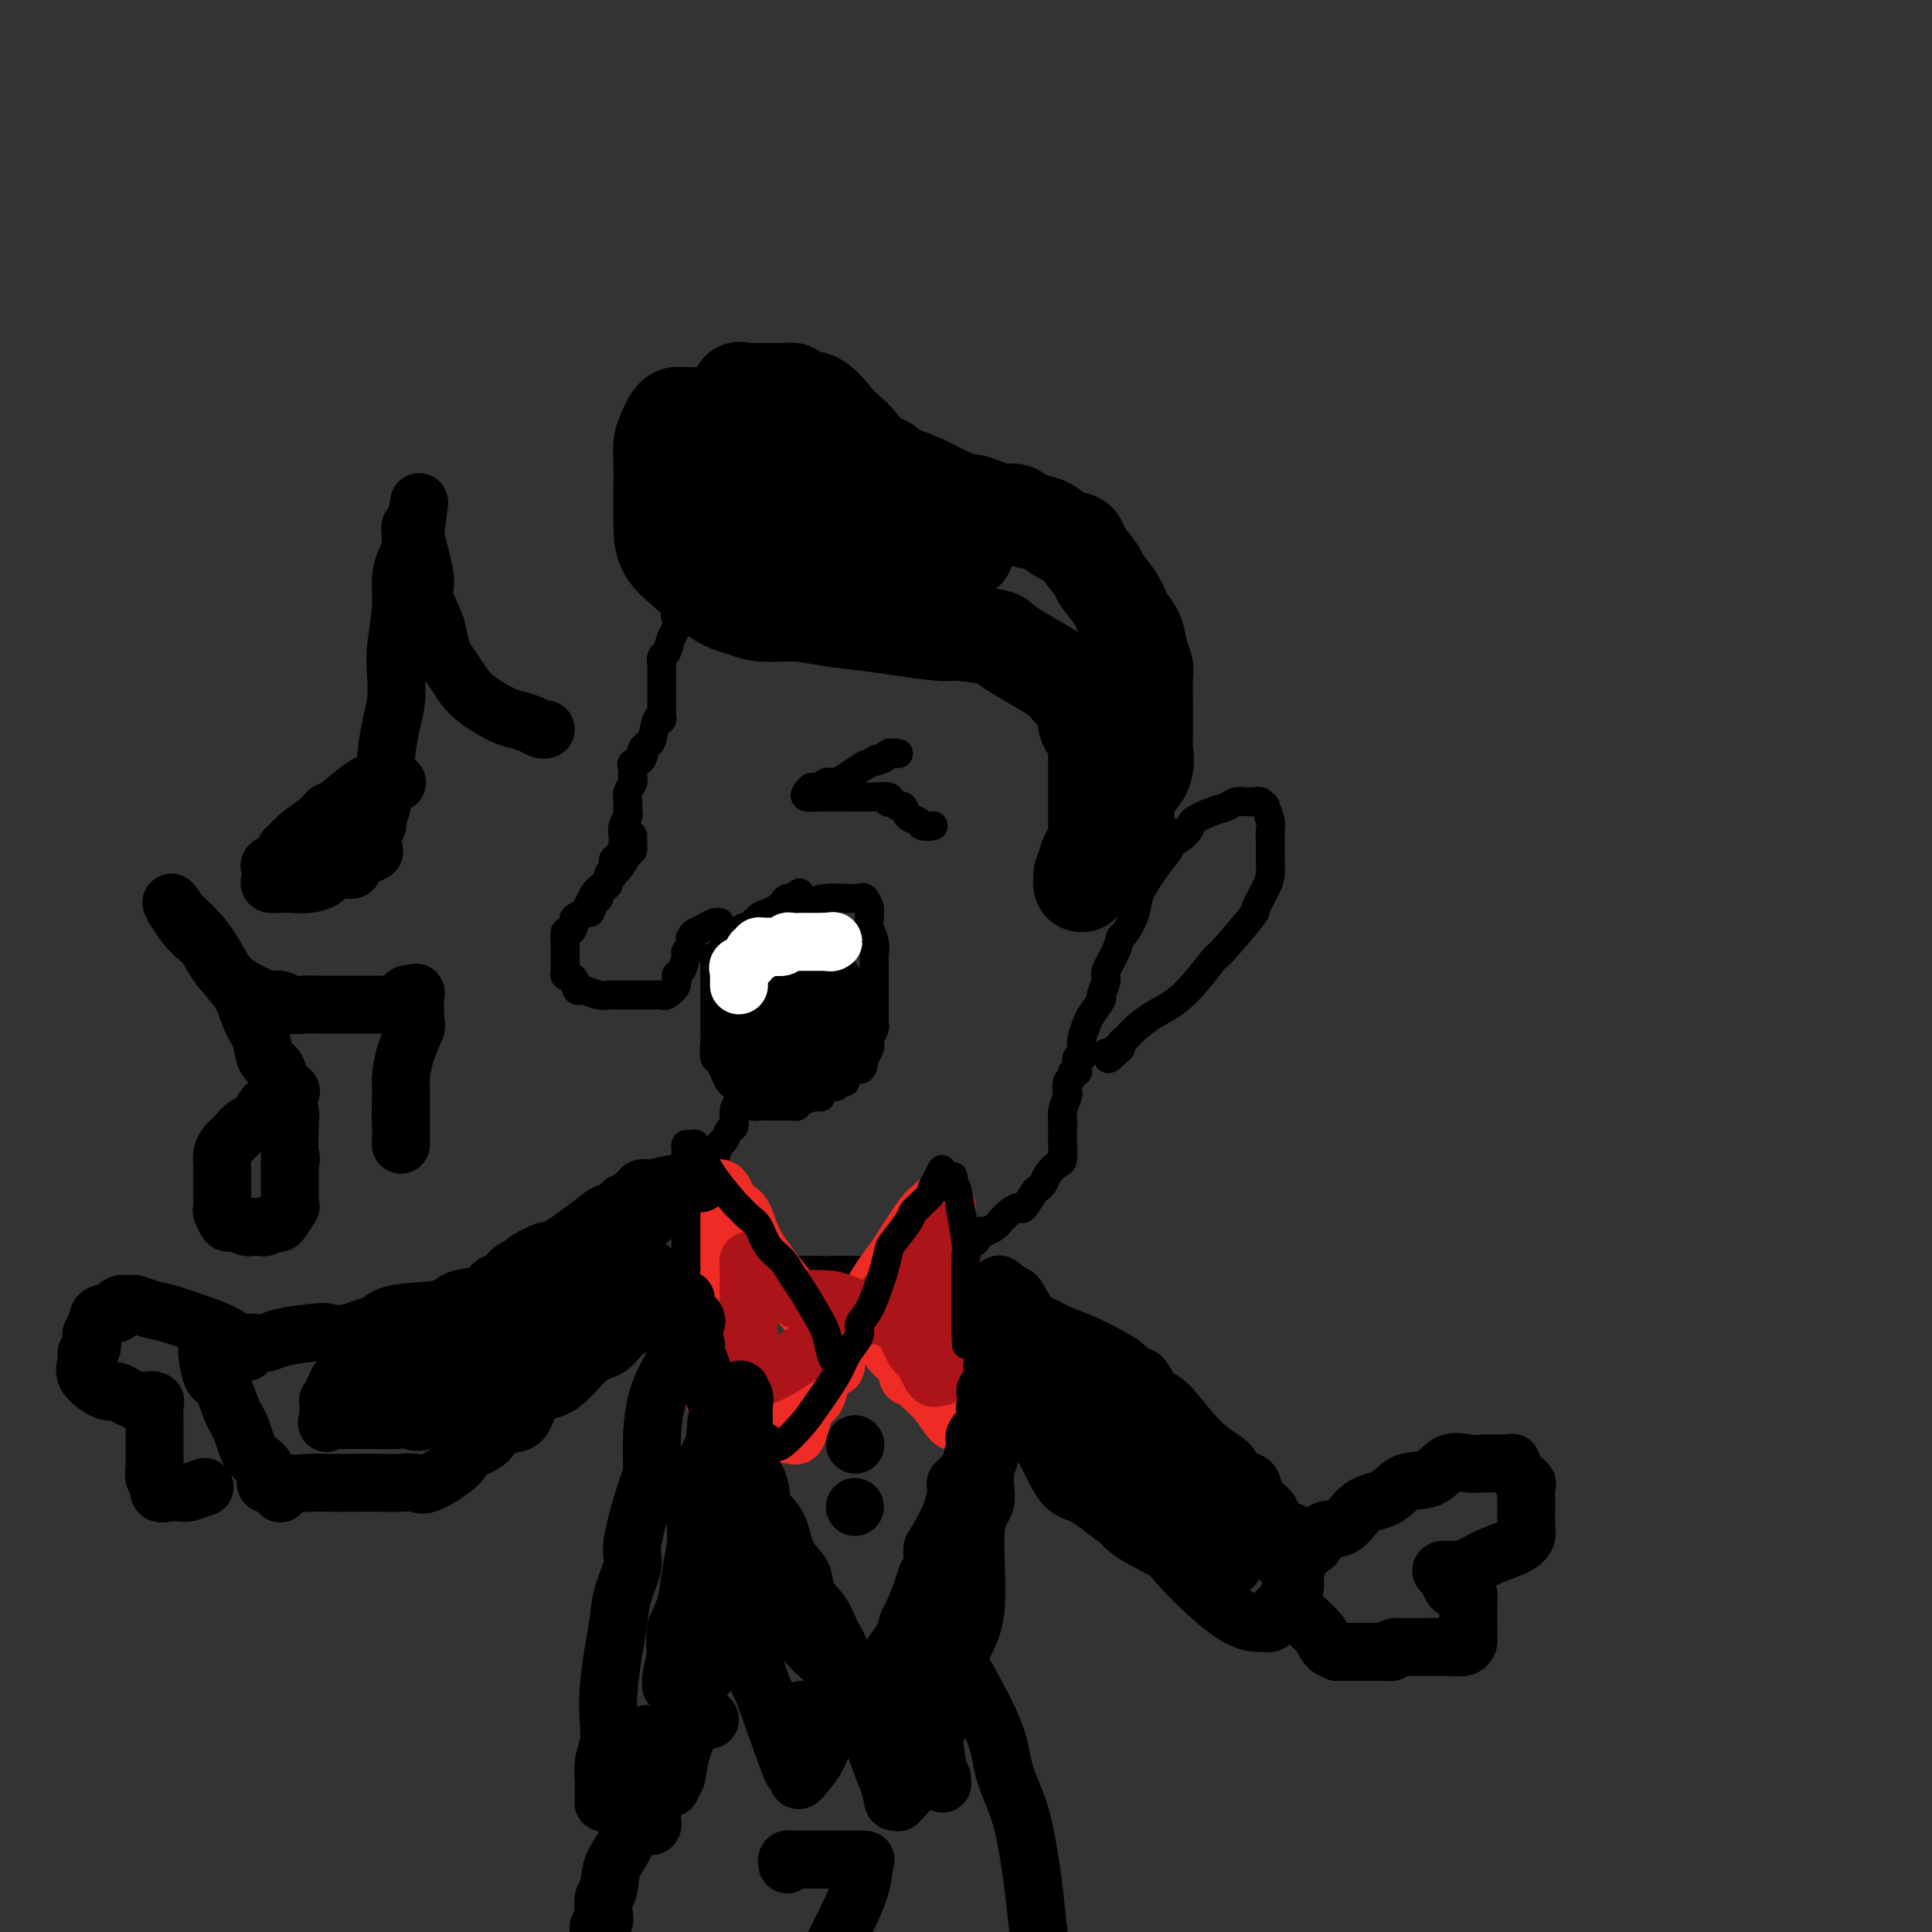 <svg viewBox='0 0 400 400' version='1.1' xmlns='http://www.w3.org/2000/svg' xmlns:xlink='http://www.w3.org/1999/xlink'><rect x="0" y="0" width="400" height="400" fill="#333333" stroke="none"/><g fill='none' stroke='rgb(0,0,0)' stroke-width='20' stroke-linecap='round' stroke-linejoin='round'><path d='M146,86c-0.303,-0.000 -0.606,-0.000 -1,0c-0.394,0.000 -0.879,0.000 -1,0c-0.121,-0.000 0.122,-0.001 0,0c-0.122,0.001 -0.610,0.003 -1,0c-0.390,-0.003 -0.682,-0.009 -1,0c-0.318,0.009 -0.663,0.035 -1,0c-0.337,-0.035 -0.665,-0.131 -1,0c-0.335,0.131 -0.678,0.489 -1,1c-0.322,0.511 -0.622,1.174 -1,2c-0.378,0.826 -0.833,1.816 -1,3c-0.167,1.184 -0.045,2.562 0,4c0.045,1.438 0.012,2.934 0,5c-0.012,2.066 -0.005,4.700 0,7c0.005,2.300 0.007,4.267 1,6c0.993,1.733 2.977,3.234 5,5c2.023,1.766 4.085,3.797 6,5c1.915,1.203 3.683,1.579 5,2c1.317,0.421 2.182,0.886 4,1c1.818,0.114 4.588,-0.123 7,0c2.412,0.123 4.465,0.606 7,1c2.535,0.394 5.553,0.697 8,1c2.447,0.303 4.324,0.605 7,1c2.676,0.395 6.151,0.883 8,1c1.849,0.117 2.074,-0.138 4,0c1.926,0.138 5.555,0.670 7,1c1.445,0.330 0.707,0.460 3,2c2.293,1.540 7.617,4.492 10,6c2.383,1.508 1.824,1.574 2,2c0.176,0.426 1.088,1.213 2,2'/><path d='M223,144c2.875,2.049 1.563,1.172 1,1c-0.563,-0.172 -0.375,0.359 0,1c0.375,0.641 0.938,1.390 1,2c0.062,0.610 -0.376,1.079 0,2c0.376,0.921 1.565,2.292 2,3c0.435,0.708 0.117,0.751 0,1c-0.117,0.249 -0.031,0.704 0,1c0.031,0.296 0.008,0.434 0,1c-0.008,0.566 -0.002,1.561 0,2c0.002,0.439 0.001,0.324 0,1c-0.001,0.676 -0.000,2.145 0,3c0.000,0.855 0.000,1.098 0,2c-0.000,0.902 0.000,2.464 0,3c-0.000,0.536 -0.000,0.045 0,0c0.000,-0.045 0.001,0.357 0,1c-0.001,0.643 -0.003,1.527 0,2c0.003,0.473 0.012,0.533 0,1c-0.012,0.467 -0.045,1.339 0,2c0.045,0.661 0.170,1.111 0,2c-0.170,0.889 -0.633,2.218 -1,3c-0.367,0.782 -0.637,1.018 -1,2c-0.363,0.982 -0.818,2.709 -1,3c-0.182,0.291 -0.091,-0.855 0,-2'/><path d='M224,181c-0.324,3.735 0.368,-0.926 1,-3c0.632,-2.074 1.206,-1.561 2,-2c0.794,-0.439 1.808,-1.828 3,-3c1.192,-1.172 2.562,-2.125 3,-3c0.438,-0.875 -0.054,-1.670 0,-3c0.054,-1.330 0.656,-3.195 1,-4c0.344,-0.805 0.432,-0.550 1,-1c0.568,-0.450 1.616,-1.606 2,-3c0.384,-1.394 0.103,-3.028 0,-4c-0.103,-0.972 -0.028,-1.283 0,-2c0.028,-0.717 0.008,-1.840 0,-3c-0.008,-1.160 -0.005,-2.357 0,-3c0.005,-0.643 0.013,-0.731 0,-2c-0.013,-1.269 -0.048,-3.718 0,-5c0.048,-1.282 0.180,-1.399 0,-2c-0.180,-0.601 -0.672,-1.688 -1,-3c-0.328,-1.312 -0.491,-2.849 -1,-4c-0.509,-1.151 -1.363,-1.915 -2,-3c-0.637,-1.085 -1.058,-2.490 -2,-4c-0.942,-1.510 -2.405,-3.125 -3,-4c-0.595,-0.875 -0.322,-1.012 -1,-2c-0.678,-0.988 -2.305,-2.828 -3,-4c-0.695,-1.172 -0.456,-1.676 -1,-2c-0.544,-0.324 -1.870,-0.469 -3,-1c-1.130,-0.531 -2.063,-1.448 -3,-2c-0.937,-0.552 -1.878,-0.739 -3,-1c-1.122,-0.261 -2.424,-0.596 -3,-1c-0.576,-0.404 -0.424,-0.878 -1,-1c-0.576,-0.122 -1.879,0.108 -3,0c-1.121,-0.108 -2.061,-0.554 -3,-1'/><path d='M204,105c-3.742,-1.522 -3.097,-0.827 -4,-1c-0.903,-0.173 -3.354,-1.213 -5,-2c-1.646,-0.787 -2.486,-1.321 -4,-2c-1.514,-0.679 -3.700,-1.504 -5,-2c-1.300,-0.496 -1.712,-0.663 -2,-1c-0.288,-0.337 -0.451,-0.843 -1,-1c-0.549,-0.157 -1.482,0.035 -2,0c-0.518,-0.035 -0.620,-0.298 -1,-1c-0.380,-0.702 -1.038,-1.845 -2,-3c-0.962,-1.155 -2.227,-2.323 -3,-3c-0.773,-0.677 -1.052,-0.864 -2,-2c-0.948,-1.136 -2.565,-3.222 -4,-4c-1.435,-0.778 -2.689,-0.247 -3,0c-0.311,0.247 0.320,0.210 0,0c-0.320,-0.210 -1.592,-0.592 -2,-1c-0.408,-0.408 0.047,-0.841 0,-1c-0.047,-0.159 -0.598,-0.042 -1,0c-0.402,0.042 -0.656,0.011 -1,0c-0.344,-0.011 -0.778,-0.002 -1,0c-0.222,0.002 -0.231,-0.002 -1,0c-0.769,0.002 -2.297,0.009 -3,0c-0.703,-0.009 -0.583,-0.035 -1,0c-0.417,0.035 -1.373,0.130 -2,0c-0.627,-0.130 -0.924,-0.483 -1,0c-0.076,0.483 0.071,1.804 0,2c-0.071,0.196 -0.359,-0.734 -1,0c-0.641,0.734 -1.636,3.130 -2,4c-0.364,0.870 -0.098,0.213 0,1c0.098,0.787 0.026,3.020 0,4c-0.026,0.980 -0.008,0.709 0,1c0.008,0.291 0.004,1.146 0,2'/><path d='M150,95c-0.590,2.323 -0.066,1.129 0,1c0.066,-0.129 -0.325,0.805 0,2c0.325,1.195 1.366,2.649 2,3c0.634,0.351 0.860,-0.401 1,0c0.140,0.401 0.195,1.953 1,3c0.805,1.047 2.362,1.587 3,2c0.638,0.413 0.357,0.699 1,1c0.643,0.301 2.211,0.617 3,1c0.789,0.383 0.800,0.835 1,1c0.200,0.165 0.588,0.044 1,0c0.412,-0.044 0.847,-0.012 2,0c1.153,0.012 3.022,0.003 4,0c0.978,-0.003 1.064,-0.002 2,0c0.936,0.002 2.721,0.005 4,0c1.279,-0.005 2.051,-0.016 3,0c0.949,0.016 2.074,0.060 3,0c0.926,-0.060 1.652,-0.225 2,0c0.348,0.225 0.318,0.838 1,1c0.682,0.162 2.077,-0.128 3,0c0.923,0.128 1.374,0.675 2,1c0.626,0.325 1.427,0.428 3,1c1.573,0.572 3.919,1.615 5,2c1.081,0.385 0.898,0.114 1,0c0.102,-0.114 0.489,-0.069 1,0c0.511,0.069 1.146,0.163 1,0c-0.146,-0.163 -1.073,-0.581 -2,-1'/><path d='M198,113c4.781,0.157 -1.767,-1.950 -5,-3c-3.233,-1.050 -3.150,-1.041 -5,-2c-1.850,-0.959 -5.631,-2.884 -8,-4c-2.369,-1.116 -3.326,-1.423 -5,-2c-1.674,-0.577 -4.066,-1.425 -6,-2c-1.934,-0.575 -3.410,-0.879 -4,-1c-0.590,-0.121 -0.295,-0.061 0,0'/><path d='M165,99c0.000,0.000 0.100,0.100 0.1,0.1'/></g>
<g fill='none' stroke='rgb(0,0,0)' stroke-width='6' stroke-linecap='round' stroke-linejoin='round'><path d='M145,119c0.114,0.447 0.228,0.893 0,1c-0.228,0.107 -0.796,-0.126 -1,0c-0.204,0.126 -0.042,0.610 0,1c0.042,0.390 -0.035,0.686 0,1c0.035,0.314 0.181,0.647 0,1c-0.181,0.353 -0.689,0.728 -1,1c-0.311,0.272 -0.426,0.442 -1,1c-0.574,0.558 -1.607,1.505 -2,2c-0.393,0.495 -0.148,0.537 0,1c0.148,0.463 0.197,1.345 0,2c-0.197,0.655 -0.641,1.081 -1,2c-0.359,0.919 -0.632,2.330 -1,3c-0.368,0.670 -0.831,0.598 -1,1c-0.169,0.402 -0.045,1.278 0,2c0.045,0.722 0.012,1.289 0,2c-0.012,0.711 -0.003,1.567 0,2c0.003,0.433 0.001,0.445 0,1c-0.001,0.555 -0.000,1.654 0,2c0.000,0.346 0.001,-0.060 0,0c-0.001,0.060 -0.003,0.587 0,1c0.003,0.413 0.012,0.713 0,1c-0.012,0.287 -0.045,0.560 0,1c0.045,0.440 0.167,1.046 0,1c-0.167,-0.046 -0.622,-0.743 -1,0c-0.378,0.743 -0.679,2.927 -1,4c-0.321,1.073 -0.660,1.037 -1,1'/><path d='M134,154c-1.961,5.532 -1.362,1.864 -1,1c0.362,-0.864 0.489,1.078 0,2c-0.489,0.922 -1.594,0.824 -2,1c-0.406,0.176 -0.113,0.628 0,1c0.113,0.372 0.044,0.666 0,1c-0.044,0.334 -0.065,0.709 0,1c0.065,0.291 0.215,0.497 0,1c-0.215,0.503 -0.793,1.303 -1,2c-0.207,0.697 -0.041,1.290 0,2c0.041,0.710 -0.042,1.538 0,2c0.042,0.462 0.207,0.559 0,1c-0.207,0.441 -0.788,1.228 -1,2c-0.212,0.772 -0.056,1.531 0,2c0.056,0.469 0.011,0.650 0,1c-0.011,0.350 0.012,0.869 0,1c-0.012,0.131 -0.060,-0.125 0,0c0.060,0.125 0.227,0.633 0,1c-0.227,0.367 -0.850,0.595 -1,1c-0.150,0.405 0.171,0.987 0,1c-0.171,0.013 -0.834,-0.542 -1,0c-0.166,0.542 0.167,2.183 0,3c-0.167,0.817 -0.833,0.810 -1,1c-0.167,0.190 0.166,0.576 0,1c-0.166,0.424 -0.832,0.884 -1,1c-0.168,0.116 0.161,-0.113 0,0c-0.161,0.113 -0.813,0.569 -1,1c-0.187,0.431 0.089,0.837 0,1c-0.089,0.163 -0.545,0.081 -1,0'/><path d='M123,186c-1.711,5.200 -0.489,2.200 0,1c0.489,-1.200 0.244,-0.600 0,0'/><path d='M131,173c0.004,0.874 0.008,1.748 0,2c-0.008,0.252 -0.029,-0.119 0,0c0.029,0.119 0.109,0.728 0,1c-0.109,0.272 -0.407,0.205 -1,1c-0.593,0.795 -1.482,2.450 -2,3c-0.518,0.550 -0.665,-0.006 -1,0c-0.335,0.006 -0.860,0.575 -1,1c-0.140,0.425 0.103,0.705 0,1c-0.103,0.295 -0.552,0.606 -1,1c-0.448,0.394 -0.895,0.870 -1,1c-0.105,0.130 0.132,-0.085 0,0c-0.132,0.085 -0.631,0.471 -1,1c-0.369,0.529 -0.606,1.201 -1,2c-0.394,0.799 -0.946,1.725 -1,2c-0.054,0.275 0.388,-0.100 0,0c-0.388,0.100 -1.607,0.675 -2,1c-0.393,0.325 0.038,0.402 0,1c-0.038,0.598 -0.546,1.718 -1,2c-0.454,0.282 -0.854,-0.275 -1,0c-0.146,0.275 -0.039,1.383 0,2c0.039,0.617 0.010,0.743 0,1c-0.010,0.257 -0.003,0.646 0,1c0.003,0.354 -0.000,0.673 0,1c0.000,0.327 0.003,0.661 0,1c-0.003,0.339 -0.012,0.682 0,1c0.012,0.318 0.044,0.611 0,1c-0.044,0.389 -0.166,0.874 0,1c0.166,0.126 0.619,-0.107 1,0c0.381,0.107 0.691,0.553 1,1'/><path d='M119,203c0.208,2.480 0.726,2.181 1,2c0.274,-0.181 0.302,-0.245 1,0c0.698,0.245 2.064,0.798 3,1c0.936,0.202 1.442,0.054 2,0c0.558,-0.054 1.168,-0.015 2,0c0.832,0.015 1.886,0.004 3,0c1.114,-0.004 2.288,-0.001 3,0c0.712,0.001 0.963,0.002 1,0c0.037,-0.002 -0.140,-0.006 0,0c0.140,0.006 0.597,0.023 1,0c0.403,-0.023 0.752,-0.084 1,0c0.248,0.084 0.396,0.313 1,0c0.604,-0.313 1.663,-1.169 2,-2c0.337,-0.831 -0.050,-1.637 0,-2c0.050,-0.363 0.535,-0.282 1,-1c0.465,-0.718 0.908,-2.234 1,-3c0.092,-0.766 -0.168,-0.783 0,-1c0.168,-0.217 0.763,-0.633 1,-1c0.237,-0.367 0.114,-0.686 0,-1c-0.114,-0.314 -0.221,-0.623 0,-1c0.221,-0.377 0.770,-0.823 1,-1c0.230,-0.177 0.142,-0.086 0,0c-0.142,0.086 -0.339,0.167 0,0c0.339,-0.167 1.215,-0.581 2,-1c0.785,-0.419 1.481,-0.844 2,-1c0.519,-0.156 0.863,-0.045 1,0c0.137,0.045 0.069,0.022 0,0'/><path d='M176,164c-0.332,-0.002 -0.663,-0.003 -1,0c-0.337,0.003 -0.678,0.011 -1,0c-0.322,-0.011 -0.625,-0.041 -1,0c-0.375,0.041 -0.821,0.155 -1,0c-0.179,-0.155 -0.089,-0.577 0,-1'/><path d='M172,163c-0.020,-0.288 1.931,-0.507 3,-1c1.069,-0.493 1.256,-1.260 2,-2c0.744,-0.740 2.044,-1.452 3,-2c0.956,-0.548 1.568,-0.931 2,-1c0.432,-0.069 0.683,0.177 1,0c0.317,-0.177 0.701,-0.777 1,-1c0.299,-0.223 0.515,-0.071 1,0c0.485,0.071 1.239,0.059 1,0c-0.239,-0.059 -1.471,-0.167 -2,0c-0.529,0.167 -0.355,0.609 -1,1c-0.645,0.391 -2.109,0.732 -3,1c-0.891,0.268 -1.208,0.463 -2,1c-0.792,0.537 -2.057,1.415 -3,2c-0.943,0.585 -1.562,0.879 -2,1c-0.438,0.121 -0.695,0.071 -1,0c-0.305,-0.071 -0.659,-0.163 -1,0c-0.341,0.163 -0.671,0.582 -1,1'/><path d='M170,163c-2.876,1.038 -2.064,0.135 -2,0c0.064,-0.135 -0.618,0.500 -1,1c-0.382,0.500 -0.462,0.866 0,1c0.462,0.134 1.466,0.035 3,0c1.534,-0.035 3.599,-0.006 5,0c1.401,0.006 2.140,-0.012 3,0c0.860,0.012 1.841,0.055 3,0c1.159,-0.055 2.495,-0.207 3,0c0.505,0.207 0.177,0.771 0,1c-0.177,0.229 -0.203,0.121 0,0c0.203,-0.121 0.636,-0.254 1,0c0.364,0.254 0.660,0.895 1,1c0.340,0.105 0.726,-0.326 1,0c0.274,0.326 0.438,1.408 1,2c0.562,0.592 1.522,0.695 2,1c0.478,0.305 0.475,0.813 1,1c0.525,0.187 1.579,0.053 2,0c0.421,-0.053 0.211,-0.027 0,0'/><path d='M154,192c-0.422,0.447 -0.844,0.894 -1,1c-0.156,0.106 -0.046,-0.128 0,0c0.046,0.128 0.027,0.619 0,1c-0.027,0.381 -0.064,0.651 0,1c0.064,0.349 0.228,0.777 0,1c-0.228,0.223 -0.850,0.239 -1,1c-0.150,0.761 0.170,2.265 0,3c-0.170,0.735 -0.830,0.701 -1,1c-0.170,0.299 0.150,0.930 0,1c-0.150,0.070 -0.772,-0.421 -1,0c-0.228,0.421 -0.063,1.754 0,2c0.063,0.246 0.025,-0.595 0,-1c-0.025,-0.405 -0.037,-0.374 0,-1c0.037,-0.626 0.123,-1.910 0,-3c-0.123,-1.090 -0.456,-1.986 0,-3c0.456,-1.014 1.702,-2.147 3,-3c1.298,-0.853 2.649,-1.427 4,-2'/><path d='M157,191c1.842,-1.178 2.948,-1.622 4,-2c1.052,-0.378 2.050,-0.690 3,-1c0.950,-0.310 1.851,-0.619 3,-1c1.149,-0.381 2.545,-0.836 4,-1c1.455,-0.164 2.968,-0.037 4,0c1.032,0.037 1.583,-0.015 2,0c0.417,0.015 0.700,0.097 1,0c0.300,-0.097 0.615,-0.375 1,0c0.385,0.375 0.839,1.401 1,2c0.161,0.599 0.029,0.769 0,1c-0.029,0.231 0.045,0.523 0,1c-0.045,0.477 -0.208,1.139 0,2c0.208,0.861 0.788,1.921 1,3c0.212,1.079 0.057,2.176 0,3c-0.057,0.824 -0.015,1.374 0,2c0.015,0.626 0.004,1.327 0,2c-0.004,0.673 -0.001,1.318 0,2c0.001,0.682 0.001,1.400 0,2c-0.001,0.600 -0.004,1.082 0,2c0.004,0.918 0.015,2.274 0,3c-0.015,0.726 -0.056,0.824 0,1c0.056,0.176 0.208,0.431 0,1c-0.208,0.569 -0.777,1.451 -1,2c-0.223,0.549 -0.098,0.763 0,1c0.098,0.237 0.171,0.496 0,1c-0.171,0.504 -0.585,1.252 -1,2'/><path d='M179,219c-0.619,4.744 -1.668,1.103 -2,0c-0.332,-1.103 0.051,0.330 0,1c-0.051,0.670 -0.538,0.576 -1,1c-0.462,0.424 -0.901,1.365 -1,2c-0.099,0.635 0.142,0.962 0,1c-0.142,0.038 -0.666,-0.215 -1,0c-0.334,0.215 -0.479,0.899 -1,1c-0.521,0.101 -1.417,-0.379 -2,0c-0.583,0.379 -0.854,1.617 -1,2c-0.146,0.383 -0.168,-0.090 -1,0c-0.832,0.090 -2.475,0.742 -3,1c-0.525,0.258 0.066,0.122 0,0c-0.066,-0.122 -0.789,-0.229 -1,0c-0.211,0.229 0.092,0.793 0,1c-0.092,0.207 -0.578,0.055 -1,0c-0.422,-0.055 -0.782,-0.014 -1,0c-0.218,0.014 -0.296,-0.000 -1,0c-0.704,0.000 -2.035,0.014 -3,0c-0.965,-0.014 -1.564,-0.056 -2,0c-0.436,0.056 -0.709,0.212 -1,0c-0.291,-0.212 -0.599,-0.791 -1,-1c-0.401,-0.209 -0.895,-0.049 -1,0c-0.105,0.049 0.179,-0.013 0,0c-0.179,0.013 -0.822,0.103 -1,0c-0.178,-0.103 0.107,-0.398 0,-1c-0.107,-0.602 -0.606,-1.512 -1,-2c-0.394,-0.488 -0.683,-0.554 -1,-1c-0.317,-0.446 -0.662,-1.270 -1,-2c-0.338,-0.730 -0.669,-1.365 -1,-2'/><path d='M149,220c-0.558,-1.505 0.047,-1.268 0,-1c-0.047,0.268 -0.745,0.566 -1,0c-0.255,-0.566 -0.068,-1.997 0,-3c0.068,-1.003 0.018,-1.580 0,-2c-0.018,-0.420 -0.005,-0.684 0,-1c0.005,-0.316 0.001,-0.683 0,-1c-0.001,-0.317 -0.000,-0.582 0,-1c0.000,-0.418 -0.000,-0.987 0,-2c0.000,-1.013 0.001,-2.471 0,-3c-0.001,-0.529 -0.002,-0.130 0,-1c0.002,-0.870 0.008,-3.008 0,-4c-0.008,-0.992 -0.028,-0.838 0,-1c0.028,-0.162 0.106,-0.638 0,-1c-0.106,-0.362 -0.397,-0.608 0,-1c0.397,-0.392 1.481,-0.929 2,-1c0.519,-0.071 0.475,0.324 1,0c0.525,-0.324 1.621,-1.368 2,-2c0.379,-0.632 0.042,-0.852 0,-1c-0.042,-0.148 0.212,-0.225 1,-1c0.788,-0.775 2.109,-2.250 3,-3c0.891,-0.750 1.352,-0.776 2,-1c0.648,-0.224 1.483,-0.648 2,-1c0.517,-0.352 0.716,-0.633 1,-1c0.284,-0.367 0.653,-0.819 1,-1c0.347,-0.181 0.674,-0.090 1,0'/><path d='M164,186c2.667,-2.000 1.333,-1.000 0,0'/><path d='M154,224c0.081,0.656 0.162,1.312 0,2c-0.162,0.688 -0.568,1.407 -1,2c-0.432,0.593 -0.889,1.060 -1,2c-0.111,0.940 0.124,2.353 0,3c-0.124,0.647 -0.608,0.527 -1,1c-0.392,0.473 -0.694,1.540 -1,2c-0.306,0.460 -0.617,0.312 -1,1c-0.383,0.688 -0.838,2.212 -1,3c-0.162,0.788 -0.029,0.840 0,1c0.029,0.160 -0.045,0.428 0,1c0.045,0.572 0.208,1.449 0,2c-0.208,0.551 -0.788,0.776 -1,1c-0.212,0.224 -0.057,0.445 0,1c0.057,0.555 0.014,1.443 0,2c-0.014,0.557 0.000,0.784 0,1c-0.000,0.216 -0.016,0.420 0,1c0.016,0.580 0.062,1.534 0,2c-0.062,0.466 -0.231,0.444 0,1c0.231,0.556 0.863,1.692 1,2c0.137,0.308 -0.220,-0.211 0,0c0.220,0.211 1.016,1.152 2,2c0.984,0.848 2.155,1.604 3,2c0.845,0.396 1.362,0.432 2,1c0.638,0.568 1.395,1.669 2,2c0.605,0.331 1.057,-0.107 2,0c0.943,0.107 2.376,0.761 3,1c0.624,0.239 0.437,0.064 1,0c0.563,-0.064 1.875,-0.018 3,0c1.125,0.018 2.062,0.009 3,0'/><path d='M169,263c2.408,0.155 2.430,0.041 3,0c0.570,-0.041 1.690,-0.011 3,0c1.310,0.011 2.812,0.004 4,0c1.188,-0.004 2.062,-0.003 3,0c0.938,0.003 1.941,0.008 3,0c1.059,-0.008 2.175,-0.031 3,0c0.825,0.031 1.358,0.114 2,0c0.642,-0.114 1.393,-0.426 2,-1c0.607,-0.574 1.069,-1.409 2,-2c0.931,-0.591 2.330,-0.937 3,-1c0.670,-0.063 0.612,0.156 1,0c0.388,-0.156 1.221,-0.686 2,-1c0.779,-0.314 1.503,-0.412 2,-1c0.497,-0.588 0.766,-1.666 1,-2c0.234,-0.334 0.434,0.078 1,0c0.566,-0.078 1.499,-0.645 2,-1c0.501,-0.355 0.572,-0.498 1,-1c0.428,-0.502 1.214,-1.363 2,-2c0.786,-0.637 1.573,-1.048 2,-1c0.427,0.048 0.495,0.557 1,0c0.505,-0.557 1.448,-2.181 2,-3c0.552,-0.819 0.712,-0.833 1,-1c0.288,-0.167 0.704,-0.486 1,-1c0.296,-0.514 0.472,-1.223 1,-2c0.528,-0.777 1.410,-1.622 2,-2c0.590,-0.378 0.890,-0.289 1,-1c0.110,-0.711 0.029,-2.221 0,-3c-0.029,-0.779 -0.008,-0.825 0,-1c0.008,-0.175 0.002,-0.479 0,-1c-0.002,-0.521 -0.001,-1.261 0,-2'/><path d='M220,233c0.095,-1.743 -0.167,-2.102 0,-3c0.167,-0.898 0.762,-2.336 1,-3c0.238,-0.664 0.120,-0.556 0,-1c-0.120,-0.444 -0.242,-1.441 0,-2c0.242,-0.559 0.848,-0.679 1,-1c0.152,-0.321 -0.152,-0.842 0,-1c0.152,-0.158 0.759,0.045 1,0c0.241,-0.045 0.117,-0.340 0,-1c-0.117,-0.660 -0.229,-1.684 0,-2c0.229,-0.316 0.797,0.077 1,0c0.203,-0.077 0.042,-0.624 0,-1c-0.042,-0.376 0.035,-0.581 0,-1c-0.035,-0.419 -0.182,-1.052 0,-2c0.182,-0.948 0.694,-2.212 1,-3c0.306,-0.788 0.406,-1.101 1,-2c0.594,-0.899 1.683,-2.382 2,-3c0.317,-0.618 -0.136,-0.369 0,-1c0.136,-0.631 0.861,-2.141 1,-3c0.139,-0.859 -0.310,-1.065 0,-2c0.310,-0.935 1.377,-2.597 2,-4c0.623,-1.403 0.803,-2.545 1,-3c0.197,-0.455 0.412,-0.221 1,-1c0.588,-0.779 1.549,-2.570 2,-4c0.451,-1.430 0.391,-2.501 1,-4c0.609,-1.499 1.888,-3.428 3,-5c1.112,-1.572 2.056,-2.786 3,-4'/><path d='M242,176c2.676,-5.925 0.867,-2.739 1,-2c0.133,0.739 2.209,-0.969 3,-2c0.791,-1.031 0.296,-1.387 1,-2c0.704,-0.613 2.608,-1.485 4,-2c1.392,-0.515 2.272,-0.674 3,-1c0.728,-0.326 1.305,-0.819 2,-1c0.695,-0.181 1.510,-0.050 2,0c0.490,0.050 0.657,0.018 1,0c0.343,-0.018 0.861,-0.022 1,0c0.139,0.022 -0.103,0.068 0,0c0.103,-0.068 0.549,-0.252 1,0c0.451,0.252 0.905,0.938 1,1c0.095,0.062 -0.171,-0.500 0,0c0.171,0.500 0.778,2.063 1,3c0.222,0.937 0.058,1.250 0,2c-0.058,0.750 -0.010,1.939 0,3c0.010,1.061 -0.020,1.994 0,3c0.020,1.006 0.089,2.085 0,3c-0.089,0.915 -0.334,1.664 -1,3c-0.666,1.336 -1.751,3.257 -2,4c-0.249,0.743 0.339,0.309 -1,2c-1.339,1.691 -4.604,5.507 -6,7c-1.396,1.493 -0.923,0.662 -2,2c-1.077,1.338 -3.703,4.845 -6,7c-2.297,2.155 -4.265,2.959 -6,4c-1.735,1.041 -3.236,2.320 -4,3c-0.764,0.680 -0.793,0.759 -1,1c-0.207,0.241 -0.594,0.642 -1,1c-0.406,0.358 -0.830,0.674 -1,1c-0.170,0.326 -0.085,0.663 0,1'/><path d='M232,217c-4.514,4.426 -1.797,0.990 -1,0c0.797,-0.990 -0.324,0.464 -1,1c-0.676,0.536 -0.907,0.153 -1,0c-0.093,-0.153 -0.046,-0.077 0,0'/></g>
<g fill='none' stroke='rgb(0,0,0)' stroke-width='28' stroke-linecap='round' stroke-linejoin='round'><path d='M160,215c-0.127,-0.436 -0.254,-0.872 0,-1c0.254,-0.128 0.890,0.053 1,0c0.110,-0.053 -0.306,-0.339 0,-1c0.306,-0.661 1.335,-1.697 2,-2c0.665,-0.303 0.967,0.125 1,0c0.033,-0.125 -0.201,-0.805 0,-1c0.201,-0.195 0.838,0.094 1,0c0.162,-0.094 -0.153,-0.572 0,-1c0.153,-0.428 0.772,-0.808 1,-1c0.228,-0.192 0.065,-0.198 0,0c-0.065,0.198 -0.033,0.599 0,1'/><path d='M166,209c0.928,-0.461 0.249,1.387 0,2c-0.249,0.613 -0.067,-0.007 0,0c0.067,0.007 0.018,0.643 0,1c-0.018,0.357 -0.005,0.436 0,1c0.005,0.564 0.001,1.613 0,2c-0.001,0.387 -0.000,0.110 0,0c0.000,-0.110 0.000,-0.055 0,0'/><path d='M166,215c0.000,0.000 0.100,0.100 0.1,0.1'/><path d='M166,215c0.000,0.000 0.100,0.100 0.1,0.1'/></g>
<g fill='none' stroke='rgb(238,43,36)' stroke-width='12' stroke-linecap='round' stroke-linejoin='round'><path d='M173,283c0.117,-0.304 0.233,-0.608 0,-1c-0.233,-0.392 -0.817,-0.873 -1,-1c-0.183,-0.127 0.034,0.099 0,0c-0.034,-0.099 -0.320,-0.524 -1,-2c-0.680,-1.476 -1.753,-4.002 -3,-6c-1.247,-1.998 -2.666,-3.467 -4,-5c-1.334,-1.533 -2.581,-3.131 -4,-5c-1.419,-1.869 -3.010,-4.010 -4,-6c-0.990,-1.990 -1.378,-3.830 -2,-5c-0.622,-1.170 -1.477,-1.671 -2,-2c-0.523,-0.329 -0.713,-0.485 -1,-1c-0.287,-0.515 -0.669,-1.389 -1,-2c-0.331,-0.611 -0.611,-0.959 -1,-1c-0.389,-0.041 -0.889,0.226 -1,1c-0.111,0.774 0.166,2.054 0,3c-0.166,0.946 -0.777,1.557 -1,3c-0.223,1.443 -0.060,3.717 0,5c0.060,1.283 0.016,1.576 0,2c-0.016,0.424 -0.004,0.980 0,3c0.004,2.020 0.001,5.502 0,7c-0.001,1.498 -0.000,1.010 0,2c0.000,0.990 0.000,3.459 0,5c-0.000,1.541 -0.000,2.155 0,3c0.000,0.845 0.000,1.923 0,3'/><path d='M147,283c-0.468,5.752 -0.140,2.133 0,1c0.140,-1.133 0.090,0.220 0,1c-0.090,0.780 -0.221,0.987 0,1c0.221,0.013 0.794,-0.169 1,0c0.206,0.169 0.044,0.688 0,1c-0.044,0.312 0.030,0.417 0,1c-0.030,0.583 -0.163,1.644 0,2c0.163,0.356 0.621,0.008 1,0c0.379,-0.008 0.679,0.324 1,1c0.321,0.676 0.664,1.696 1,2c0.336,0.304 0.664,-0.107 1,0c0.336,0.107 0.681,0.733 1,1c0.319,0.267 0.611,0.175 1,0c0.389,-0.175 0.874,-0.432 2,0c1.126,0.432 2.893,1.552 4,2c1.107,0.448 1.553,0.224 2,0'/><path d='M162,296c1.880,0.700 1.080,0.952 1,1c-0.080,0.048 0.559,-0.106 1,0c0.441,0.106 0.682,0.473 1,0c0.318,-0.473 0.713,-1.787 1,-3c0.287,-1.213 0.466,-2.324 1,-3c0.534,-0.676 1.421,-0.918 2,-2c0.579,-1.082 0.849,-3.005 1,-4c0.151,-0.995 0.184,-1.061 1,-2c0.816,-0.939 2.415,-2.752 3,-4c0.585,-1.248 0.157,-1.930 1,-3c0.843,-1.070 2.957,-2.528 4,-4c1.043,-1.472 1.014,-2.957 2,-5c0.986,-2.043 2.985,-4.642 4,-6c1.015,-1.358 1.045,-1.474 2,-3c0.955,-1.526 2.834,-4.461 4,-6c1.166,-1.539 1.618,-1.681 2,-2c0.382,-0.319 0.695,-0.814 1,-1c0.305,-0.186 0.603,-0.064 1,0c0.397,0.064 0.894,0.068 1,1c0.106,0.932 -0.179,2.791 0,5c0.179,2.209 0.821,4.767 1,6c0.179,1.233 -0.106,1.140 0,3c0.106,1.860 0.602,5.674 1,8c0.398,2.326 0.699,3.163 1,4'/><path d='M199,276c0.691,4.954 0.917,4.339 1,5c0.083,0.661 0.022,2.596 0,4c-0.022,1.404 -0.006,2.275 0,3c0.006,0.725 0.002,1.305 0,2c-0.002,0.695 -0.004,1.507 0,2c0.004,0.493 0.012,0.667 0,1c-0.012,0.333 -0.043,0.825 0,1c0.043,0.175 0.160,0.034 0,0c-0.160,-0.034 -0.599,0.038 -1,0c-0.401,-0.038 -0.765,-0.186 -1,0c-0.235,0.186 -0.340,0.706 -1,0c-0.660,-0.706 -1.876,-2.640 -3,-4c-1.124,-1.360 -2.157,-2.148 -3,-3c-0.843,-0.852 -1.496,-1.768 -2,-2c-0.504,-0.232 -0.858,0.219 -1,0c-0.142,-0.219 -0.071,-1.110 0,-2'/><path d='M188,283c-1.603,-1.791 -0.612,-0.767 -1,-1c-0.388,-0.233 -2.156,-1.722 -3,-3c-0.844,-1.278 -0.766,-2.344 -1,-3c-0.234,-0.656 -0.781,-0.902 -1,-1c-0.219,-0.098 -0.109,-0.049 0,0'/></g>
<g fill='none' stroke='rgb(173,20,25)' stroke-width='12' stroke-linecap='round' stroke-linejoin='round'><path d='M156,261c-0.423,-0.079 -0.845,-0.159 -1,0c-0.155,0.159 -0.041,0.556 0,1c0.041,0.444 0.011,0.935 0,2c-0.011,1.065 -0.003,2.704 0,4c0.003,1.296 0.001,2.249 0,3c-0.001,0.751 -0.001,1.299 0,2c0.001,0.701 0.004,1.555 0,2c-0.004,0.445 -0.015,0.483 0,1c0.015,0.517 0.057,1.515 0,2c-0.057,0.485 -0.212,0.459 0,1c0.212,0.541 0.793,1.650 1,2c0.207,0.350 0.041,-0.060 0,0c-0.041,0.060 0.041,0.590 0,1c-0.041,0.410 -0.207,0.700 0,1c0.207,0.300 0.787,0.610 1,1c0.213,0.390 0.060,0.860 0,1c-0.060,0.140 -0.028,-0.049 0,0c0.028,0.049 0.052,0.337 1,0c0.948,-0.337 2.819,-1.299 4,-2c1.181,-0.701 1.671,-1.143 3,-2c1.329,-0.857 3.497,-2.130 5,-3c1.503,-0.870 2.341,-1.336 3,-2c0.659,-0.664 1.139,-1.525 2,-2c0.861,-0.475 2.103,-0.564 3,-1c0.897,-0.436 1.448,-1.218 2,-2'/><path d='M180,271c4.124,-2.367 2.933,-1.785 3,-2c0.067,-0.215 1.393,-1.226 2,-2c0.607,-0.774 0.494,-1.309 1,-2c0.506,-0.691 1.632,-1.537 2,-2c0.368,-0.463 -0.021,-0.544 0,-1c0.021,-0.456 0.453,-1.286 1,-2c0.547,-0.714 1.208,-1.312 2,-2c0.792,-0.688 1.715,-1.468 2,-2c0.285,-0.532 -0.067,-0.818 0,-1c0.067,-0.182 0.554,-0.261 1,0c0.446,0.261 0.852,0.863 1,1c0.148,0.137 0.040,-0.191 0,1c-0.040,1.191 -0.011,3.901 0,6c0.011,2.099 0.003,3.588 0,5c-0.003,1.412 0.000,2.746 0,4c-0.000,1.254 -0.003,2.426 0,4c0.003,1.574 0.013,3.549 0,5c-0.013,1.451 -0.048,2.378 0,3c0.048,0.622 0.178,0.940 0,1c-0.178,0.060 -0.663,-0.138 -1,0c-0.337,0.138 -0.525,0.611 -1,0c-0.475,-0.611 -1.238,-2.305 -2,-4'/><path d='M191,281c-0.986,-0.702 -1.451,-0.957 -2,-2c-0.549,-1.043 -1.182,-2.875 -2,-4c-0.818,-1.125 -1.819,-1.545 -3,-2c-1.181,-0.455 -2.541,-0.945 -3,-1c-0.459,-0.055 -0.018,0.325 -1,0c-0.982,-0.325 -3.387,-1.355 -5,-2c-1.613,-0.645 -2.432,-0.905 -4,-1c-1.568,-0.095 -3.884,-0.026 -5,0c-1.116,0.026 -1.033,0.007 -1,0c0.033,-0.007 0.017,-0.004 0,0'/><path d='M165,269c0.000,0.000 0.100,0.100 0.1,0.1'/></g>
<g fill='none' stroke='rgb(255,255,255)' stroke-width='12' stroke-linecap='round' stroke-linejoin='round'><path d='M153,204c-0.001,-0.303 -0.002,-0.606 0,-1c0.002,-0.394 0.007,-0.878 0,-1c-0.007,-0.122 -0.027,0.117 0,0c0.027,-0.117 0.102,-0.592 0,-1c-0.102,-0.408 -0.381,-0.749 0,-1c0.381,-0.251 1.422,-0.411 2,-1c0.578,-0.589 0.693,-1.608 1,-2c0.307,-0.392 0.806,-0.158 1,0c0.194,0.158 0.083,0.239 0,0c-0.083,-0.239 -0.138,-0.800 0,-1c0.138,-0.200 0.469,-0.040 1,0c0.531,0.040 1.260,-0.042 2,0c0.740,0.042 1.490,0.207 2,0c0.510,-0.207 0.781,-0.788 1,-1c0.219,-0.212 0.386,-0.057 1,0c0.614,0.057 1.674,0.015 2,0c0.326,-0.015 -0.081,-0.004 0,0c0.081,0.004 0.649,0.001 1,0c0.351,-0.001 0.486,-0.000 1,0c0.514,0.000 1.408,0.000 2,0c0.592,-0.000 0.884,-0.000 1,0c0.116,0.000 0.058,0.000 0,0'/><path d='M171,195c2.400,-0.311 1.400,-0.089 1,0c-0.400,0.089 -0.200,0.044 0,0'/><path d='M172,195c0.000,0.000 0.100,0.100 0.1,0.1'/></g>
<g fill='none' stroke='rgb(0,0,0)' stroke-width='12' stroke-linecap='round' stroke-linejoin='round'><path d='M82,162c0.180,0.000 0.361,0.000 0,0c-0.361,-0.000 -1.262,-0.001 -2,0c-0.738,0.001 -1.312,0.005 -2,0c-0.688,-0.005 -1.490,-0.020 -3,1c-1.510,1.020 -3.728,3.075 -5,4c-1.272,0.925 -1.598,0.719 -2,1c-0.402,0.281 -0.880,1.049 -2,2c-1.120,0.951 -2.882,2.086 -4,3c-1.118,0.914 -1.592,1.606 -2,2c-0.408,0.394 -0.750,0.490 -1,1c-0.250,0.510 -0.408,1.433 -1,2c-0.592,0.567 -1.616,0.779 -2,1c-0.384,0.221 -0.127,0.451 0,1c0.127,0.549 0.123,1.416 0,2c-0.123,0.584 -0.365,0.886 0,1c0.365,0.114 1.339,0.042 2,0c0.661,-0.042 1.011,-0.053 2,0c0.989,0.053 2.618,0.172 4,0c1.382,-0.172 2.518,-0.634 3,-1c0.482,-0.366 0.310,-0.637 1,-1c0.690,-0.363 2.240,-0.818 3,-1c0.760,-0.182 0.728,-0.091 1,0c0.272,0.091 0.846,0.182 1,0c0.154,-0.182 -0.113,-0.636 0,-1c0.113,-0.364 0.607,-0.636 1,-1c0.393,-0.364 0.684,-0.818 1,-1c0.316,-0.182 0.658,-0.091 1,0'/><path d='M76,177c3.029,-1.097 0.602,-0.840 0,-1c-0.602,-0.160 0.622,-0.737 1,-1c0.378,-0.263 -0.091,-0.211 0,-1c0.091,-0.789 0.741,-2.418 1,-3c0.259,-0.582 0.126,-0.117 0,0c-0.126,0.117 -0.244,-0.113 0,-1c0.244,-0.887 0.849,-2.430 1,-3c0.151,-0.570 -0.153,-0.168 0,-1c0.153,-0.832 0.763,-2.900 1,-4c0.237,-1.100 0.102,-1.234 0,-2c-0.102,-0.766 -0.172,-2.165 0,-4c0.172,-1.835 0.586,-4.107 1,-6c0.414,-1.893 0.828,-3.408 1,-5c0.172,-1.592 0.101,-3.260 0,-5c-0.101,-1.740 -0.234,-3.553 0,-6c0.234,-2.447 0.833,-5.528 1,-8c0.167,-2.472 -0.099,-4.336 0,-6c0.099,-1.664 0.562,-3.129 1,-4c0.438,-0.871 0.852,-1.148 1,-2c0.148,-0.852 0.029,-2.280 0,-3c-0.029,-0.720 0.031,-0.732 0,-1c-0.031,-0.268 -0.152,-0.791 0,-1c0.152,-0.209 0.576,-0.105 1,0'/><path d='M86,109c1.558,-10.384 0.454,-2.344 0,1c-0.454,3.344 -0.259,1.994 0,2c0.259,0.006 0.580,1.370 1,3c0.420,1.630 0.938,3.528 1,5c0.062,1.472 -0.331,2.519 0,4c0.331,1.481 1.387,3.397 2,5c0.613,1.603 0.784,2.893 1,4c0.216,1.107 0.477,2.030 1,3c0.523,0.970 1.308,1.986 2,3c0.692,1.014 1.291,2.026 2,3c0.709,0.974 1.527,1.911 3,3c1.473,1.089 3.600,2.330 5,3c1.400,0.670 2.074,0.768 3,1c0.926,0.232 2.104,0.598 3,1c0.896,0.402 1.508,0.840 2,1c0.492,0.160 0.863,0.043 1,0c0.137,-0.043 0.039,-0.012 0,0c-0.039,0.012 -0.020,0.006 0,0'/><path d='M60,226c0.209,-0.085 0.418,-0.170 0,0c-0.418,0.170 -1.463,0.594 -2,1c-0.537,0.406 -0.566,0.794 -1,1c-0.434,0.206 -1.271,0.229 -2,1c-0.729,0.771 -1.348,2.289 -2,3c-0.652,0.711 -1.338,0.613 -2,1c-0.662,0.387 -1.302,1.257 -2,2c-0.698,0.743 -1.455,1.359 -2,2c-0.545,0.641 -0.878,1.307 -1,2c-0.122,0.693 -0.032,1.412 0,2c0.032,0.588 0.008,1.045 0,2c-0.008,0.955 0.001,2.407 0,3c-0.001,0.593 -0.014,0.326 0,1c0.014,0.674 0.053,2.290 0,3c-0.053,0.710 -0.197,0.516 0,1c0.197,0.484 0.735,1.646 1,2c0.265,0.354 0.256,-0.102 1,0c0.744,0.102 2.240,0.761 3,1c0.760,0.239 0.785,0.060 1,0c0.215,-0.060 0.620,0.001 1,0c0.380,-0.001 0.736,-0.064 1,0c0.264,0.064 0.435,0.257 1,0c0.565,-0.257 1.525,-0.962 2,-1c0.475,-0.038 0.467,0.590 1,0c0.533,-0.590 1.607,-2.399 2,-3c0.393,-0.601 0.105,0.005 0,0c-0.105,-0.005 -0.028,-0.623 0,-1c0.028,-0.377 0.008,-0.513 0,-1c-0.008,-0.487 -0.002,-1.323 0,-2c0.002,-0.677 0.001,-1.193 0,-2c-0.001,-0.807 -0.000,-1.903 0,-3'/><path d='M60,241c0.467,-1.984 0.136,-0.943 0,-2c-0.136,-1.057 -0.077,-4.213 0,-6c0.077,-1.787 0.171,-2.206 0,-3c-0.171,-0.794 -0.608,-1.962 -1,-3c-0.392,-1.038 -0.738,-1.945 -1,-3c-0.262,-1.055 -0.439,-2.256 -1,-3c-0.561,-0.744 -1.504,-1.030 -2,-2c-0.496,-0.970 -0.545,-2.626 -1,-4c-0.455,-1.374 -1.318,-2.468 -2,-4c-0.682,-1.532 -1.185,-3.503 -2,-5c-0.815,-1.497 -1.944,-2.519 -3,-4c-1.056,-1.481 -2.039,-3.421 -3,-5c-0.961,-1.579 -1.901,-2.799 -3,-4c-1.099,-1.201 -2.356,-2.384 -3,-3c-0.644,-0.616 -0.673,-0.666 -1,-1c-0.327,-0.334 -0.950,-0.953 -1,-1c-0.050,-0.047 0.475,0.476 1,1'/><path d='M37,189c-3.090,-4.710 -0.814,-0.485 1,2c1.814,2.485 3.167,3.230 4,4c0.833,0.770 1.147,1.564 2,3c0.853,1.436 2.244,3.513 4,5c1.756,1.487 3.877,2.384 5,3c1.123,0.616 1.247,0.950 2,1c0.753,0.050 2.134,-0.183 3,0c0.866,0.183 1.216,0.781 2,1c0.784,0.219 2.002,0.059 3,0c0.998,-0.059 1.777,-0.016 3,0c1.223,0.016 2.890,0.006 5,0c2.110,-0.006 4.663,-0.009 6,0c1.337,0.009 1.457,0.030 2,0c0.543,-0.030 1.508,-0.112 2,0c0.492,0.112 0.510,0.418 1,0c0.490,-0.418 1.451,-1.558 2,-2c0.549,-0.442 0.685,-0.185 1,0c0.315,0.185 0.810,0.298 1,0c0.190,-0.298 0.075,-1.008 0,0c-0.075,1.008 -0.111,3.735 0,5c0.111,1.265 0.370,1.068 0,2c-0.370,0.932 -1.367,2.992 -2,5c-0.633,2.008 -0.901,3.964 -1,5c-0.099,1.036 -0.028,1.153 0,2c0.028,0.847 0.014,2.423 0,4'/><path d='M83,229c-0.155,3.886 -0.041,2.102 0,2c0.041,-0.102 0.011,1.478 0,2c-0.011,0.522 -0.003,-0.014 0,0c0.003,0.014 0.001,0.578 0,1c-0.001,0.422 -0.000,0.701 0,1c0.000,0.299 0.000,0.616 0,1c-0.000,0.384 -0.000,0.834 0,1c0.000,0.166 0.000,0.047 0,0c-0.000,-0.047 -0.000,-0.024 0,0'/><path d='M157,224c0.000,0.000 0.100,0.100 0.1,0.1'/><path d='M230,141c0.000,0.664 0.000,1.328 0,2c0.000,0.672 0.000,1.350 0,2c-0.000,0.650 0.000,1.270 0,2c0.000,0.730 0.000,1.568 0,2c-0.000,0.432 0.000,0.456 0,2c0.000,1.544 0.000,4.608 0,6c0.000,1.392 0.000,1.112 0,1c0.000,-0.112 0.000,-0.056 0,0'/></g>
<g fill='none' stroke='rgb(0,0,0)' stroke-width='6' stroke-linecap='round' stroke-linejoin='round'><path d='M174,282c-0.329,0.128 -0.658,0.256 -1,0c-0.342,-0.256 -0.697,-0.897 -1,-2c-0.303,-1.103 -0.556,-2.669 -1,-4c-0.444,-1.331 -1.081,-2.427 -2,-4c-0.919,-1.573 -2.119,-3.622 -3,-5c-0.881,-1.378 -1.443,-2.084 -2,-3c-0.557,-0.916 -1.109,-2.043 -2,-3c-0.891,-0.957 -2.120,-1.744 -3,-3c-0.880,-1.256 -1.412,-2.980 -2,-4c-0.588,-1.020 -1.231,-1.337 -2,-2c-0.769,-0.663 -1.664,-1.672 -2,-2c-0.336,-0.328 -0.114,0.024 -1,-1c-0.886,-1.024 -2.881,-3.423 -4,-5c-1.119,-1.577 -1.361,-2.332 -2,-3c-0.639,-0.668 -1.674,-1.248 -2,-2c-0.326,-0.752 0.056,-1.677 0,-2c-0.056,-0.323 -0.551,-0.045 -1,0c-0.449,0.045 -0.852,-0.143 -1,0c-0.148,0.143 -0.040,0.615 0,1c0.040,0.385 0.011,0.681 0,1c-0.011,0.319 -0.006,0.659 0,1'/><path d='M142,240c-0.000,0.609 -0.000,0.632 0,1c0.000,0.368 0.000,1.079 0,2c-0.000,0.921 -0.000,2.050 0,3c0.000,0.950 0.000,1.722 0,3c-0.000,1.278 -0.000,3.063 0,4c0.000,0.937 0.001,1.025 0,2c-0.001,0.975 -0.002,2.837 0,4c0.002,1.163 0.008,1.626 0,2c-0.008,0.374 -0.030,0.659 0,1c0.030,0.341 0.112,0.738 0,1c-0.112,0.262 -0.420,0.389 0,2c0.420,1.611 1.566,4.707 2,6c0.434,1.293 0.154,0.784 0,1c-0.154,0.216 -0.182,1.157 0,2c0.182,0.843 0.573,1.590 1,2c0.427,0.410 0.888,0.485 1,1c0.112,0.515 -0.125,1.472 0,2c0.125,0.528 0.612,0.628 1,1c0.388,0.372 0.678,1.015 1,2c0.322,0.985 0.678,2.310 1,3c0.322,0.690 0.612,0.743 1,1c0.388,0.257 0.875,0.717 1,1c0.125,0.283 -0.111,0.390 0,1c0.111,0.610 0.568,1.722 1,2c0.432,0.278 0.840,-0.278 1,0c0.160,0.278 0.073,1.389 0,2c-0.073,0.611 -0.133,0.720 0,1c0.133,0.280 0.459,0.729 1,1c0.541,0.271 1.297,0.363 2,1c0.703,0.637 1.351,1.818 2,3'/><path d='M158,298c2.349,3.666 1.222,0.833 1,0c-0.222,-0.833 0.462,0.336 1,1c0.538,0.664 0.931,0.824 2,0c1.069,-0.824 2.815,-2.633 4,-4c1.185,-1.367 1.810,-2.292 3,-4c1.190,-1.708 2.944,-4.201 4,-6c1.056,-1.799 1.413,-2.906 2,-4c0.587,-1.094 1.404,-2.177 2,-3c0.596,-0.823 0.972,-1.387 1,-2c0.028,-0.613 -0.290,-1.274 0,-2c0.290,-0.726 1.189,-1.515 2,-3c0.811,-1.485 1.534,-3.665 2,-5c0.466,-1.335 0.674,-1.825 1,-3c0.326,-1.175 0.770,-3.036 1,-4c0.230,-0.964 0.245,-1.031 1,-2c0.755,-0.969 2.248,-2.841 3,-4c0.752,-1.159 0.762,-1.606 1,-2c0.238,-0.394 0.703,-0.734 1,-1c0.297,-0.266 0.426,-0.456 1,-1c0.574,-0.544 1.593,-1.441 2,-2c0.407,-0.559 0.204,-0.779 0,-1'/><path d='M193,246c3.754,-7.132 1.138,-2.462 1,-1c-0.138,1.462 2.201,-0.285 3,-1c0.799,-0.715 0.056,-0.397 0,0c-0.056,0.397 0.573,0.874 1,2c0.427,1.126 0.650,2.900 1,5c0.350,2.100 0.826,4.527 1,6c0.174,1.473 0.047,1.994 0,3c-0.047,1.006 -0.013,2.497 0,4c0.013,1.503 0.003,3.018 0,4c-0.003,0.982 -0.001,1.430 0,2c0.001,0.570 0.000,1.263 0,2c-0.000,0.737 -0.000,1.517 0,2c0.000,0.483 0.000,0.668 0,1c-0.000,0.332 -0.000,0.809 0,1c0.000,0.191 0.000,0.095 0,0'/><path d='M200,276c0.167,4.167 0.083,2.083 0,0'/></g>
<g fill='none' stroke='rgb(0,0,0)' stroke-width='12' stroke-linecap='round' stroke-linejoin='round'><path d='M142,269c-0.017,0.268 -0.034,0.536 0,1c0.034,0.464 0.119,1.124 0,2c-0.119,0.876 -0.441,1.968 0,3c0.441,1.032 1.647,2.002 2,3c0.353,0.998 -0.147,2.022 0,3c0.147,0.978 0.940,1.909 2,4c1.060,2.091 2.386,5.343 3,7c0.614,1.657 0.514,1.718 1,3c0.486,1.282 1.557,3.785 3,6c1.443,2.215 3.259,4.143 4,6c0.741,1.857 0.406,3.644 1,5c0.594,1.356 2.116,2.280 3,4c0.884,1.720 1.128,4.234 2,6c0.872,1.766 2.370,2.783 3,4c0.630,1.217 0.390,2.635 1,4c0.610,1.365 2.069,2.678 3,4c0.931,1.322 1.334,2.653 2,4c0.666,1.347 1.594,2.710 2,4c0.406,1.290 0.290,2.505 1,4c0.710,1.495 2.245,3.269 3,4c0.755,0.731 0.730,0.420 1,1c0.270,0.580 0.835,2.052 1,2c0.165,-0.052 -0.071,-1.630 0,-2c0.071,-0.370 0.449,0.466 1,0c0.551,-0.466 1.276,-2.233 2,-4'/><path d='M183,347c0.659,-1.523 0.805,-2.331 1,-3c0.195,-0.669 0.437,-1.201 1,-2c0.563,-0.799 1.446,-1.867 2,-3c0.554,-1.133 0.779,-2.333 1,-3c0.221,-0.667 0.437,-0.802 1,-2c0.563,-1.198 1.472,-3.458 2,-5c0.528,-1.542 0.673,-2.364 1,-3c0.327,-0.636 0.834,-1.085 1,-2c0.166,-0.915 -0.010,-2.296 0,-3c0.010,-0.704 0.206,-0.731 1,-2c0.794,-1.269 2.187,-3.780 3,-6c0.813,-2.220 1.044,-4.150 1,-5c-0.044,-0.850 -0.365,-0.620 0,-1c0.365,-0.380 1.416,-1.371 2,-2c0.584,-0.629 0.700,-0.895 1,-2c0.300,-1.105 0.782,-3.049 1,-4c0.218,-0.951 0.171,-0.908 0,-1c-0.171,-0.092 -0.466,-0.318 0,-1c0.466,-0.682 1.694,-1.822 2,-3c0.306,-1.178 -0.310,-2.396 0,-3c0.310,-0.604 1.547,-0.593 2,-1c0.453,-0.407 0.121,-1.233 0,-2c-0.121,-0.767 -0.033,-1.477 0,-2c0.033,-0.523 0.009,-0.861 0,-1c-0.009,-0.139 -0.002,-0.078 0,0c0.002,0.078 0.001,0.175 0,0c-0.001,-0.175 -0.000,-0.621 0,-1c0.000,-0.379 0.000,-0.689 0,-1'/><path d='M206,283c3.574,-10.068 1.010,-3.236 0,-1c-1.010,2.236 -0.467,-0.122 0,-1c0.467,-0.878 0.857,-0.277 1,0c0.143,0.277 0.039,0.229 0,0c-0.039,-0.229 -0.011,-0.640 0,-1c0.011,-0.360 0.007,-0.670 0,-1c-0.007,-0.330 -0.016,-0.680 0,-1c0.016,-0.320 0.057,-0.611 0,-1c-0.057,-0.389 -0.212,-0.878 0,-1c0.212,-0.122 0.792,0.121 1,0c0.208,-0.121 0.045,-0.607 0,-1c-0.045,-0.393 0.029,-0.693 0,-1c-0.029,-0.307 -0.162,-0.621 0,-1c0.162,-0.379 0.618,-0.823 1,-1c0.382,-0.177 0.691,-0.089 1,0'/><path d='M210,272c0.652,-1.796 0.282,-0.787 1,0c0.718,0.787 2.524,1.351 4,2c1.476,0.649 2.623,1.383 4,2c1.377,0.617 2.985,1.118 5,2c2.015,0.882 4.437,2.146 6,3c1.563,0.854 2.267,1.297 3,2c0.733,0.703 1.495,1.664 2,2c0.505,0.336 0.752,0.046 1,0c0.248,-0.046 0.496,0.151 1,1c0.504,0.849 1.263,2.348 2,3c0.737,0.652 1.452,0.455 3,2c1.548,1.545 3.928,4.832 6,7c2.072,2.168 3.834,3.217 5,4c1.166,0.783 1.735,1.300 2,2c0.265,0.700 0.226,1.581 1,2c0.774,0.419 2.361,0.374 3,1c0.639,0.626 0.329,1.922 1,3c0.671,1.078 2.323,1.938 3,3c0.677,1.062 0.377,2.325 1,3c0.623,0.675 2.167,0.761 3,1c0.833,0.239 0.955,0.631 1,1c0.045,0.369 0.012,0.715 0,1c-0.012,0.285 -0.003,0.510 0,1c0.003,0.490 0.002,1.245 0,2'/><path d='M268,322c1.396,2.699 0.385,1.945 0,2c-0.385,0.055 -0.144,0.917 0,2c0.144,1.083 0.192,2.385 0,3c-0.192,0.615 -0.625,0.542 -1,1c-0.375,0.458 -0.693,1.446 -1,2c-0.307,0.554 -0.603,0.674 -1,1c-0.397,0.326 -0.895,0.858 -1,1c-0.105,0.142 0.182,-0.106 0,0c-0.182,0.106 -0.832,0.565 -1,1c-0.168,0.435 0.148,0.846 0,1c-0.148,0.154 -0.759,0.051 -1,0c-0.241,-0.051 -0.112,-0.049 -1,0c-0.888,0.049 -2.793,0.146 -6,-2c-3.207,-2.146 -7.716,-6.537 -10,-9c-2.284,-2.463 -2.342,-3.000 -4,-4c-1.658,-1.000 -4.915,-2.462 -7,-4c-2.085,-1.538 -2.997,-3.153 -4,-4c-1.003,-0.847 -2.098,-0.928 -3,-2c-0.902,-1.072 -1.610,-3.136 -2,-4c-0.390,-0.864 -0.461,-0.527 -1,-1c-0.539,-0.473 -1.545,-1.757 -2,-3c-0.455,-1.243 -0.360,-2.446 -1,-4c-0.640,-1.554 -2.014,-3.458 -3,-5c-0.986,-1.542 -1.584,-2.723 -2,-4c-0.416,-1.277 -0.650,-2.652 -1,-4c-0.350,-1.348 -0.814,-2.671 -1,-3c-0.186,-0.329 -0.093,0.335 0,1'/><path d='M214,284c-1.883,-4.067 -0.091,-0.736 1,1c1.091,1.736 1.482,1.877 2,3c0.518,1.123 1.163,3.227 3,6c1.837,2.773 4.868,6.215 8,9c3.132,2.785 6.367,4.915 9,7c2.633,2.085 4.665,4.126 7,6c2.335,1.874 4.975,3.581 7,5c2.025,1.419 3.436,2.548 4,3c0.564,0.452 0.282,0.226 0,0'/><path d='M177,299c0.000,0.000 0.100,0.100 0.1,0.1'/><path d='M177,312c0.000,0.000 0.000,0.000 0,0c0.000,0.000 0.000,0.000 0,0'/><path d='M145,245c-0.364,-0.009 -0.727,-0.017 -1,0c-0.273,0.017 -0.454,0.060 -1,0c-0.546,-0.060 -1.457,-0.224 -3,0c-1.543,0.224 -3.718,0.834 -5,1c-1.282,0.166 -1.672,-0.114 -2,0c-0.328,0.114 -0.593,0.622 -1,1c-0.407,0.378 -0.956,0.626 -1,1c-0.044,0.374 0.418,0.873 0,1c-0.418,0.127 -1.716,-0.119 -2,0c-0.284,0.119 0.446,0.605 0,1c-0.446,0.395 -2.067,0.701 -3,1c-0.933,0.299 -1.177,0.591 -3,2c-1.823,1.409 -5.227,3.935 -7,5c-1.773,1.065 -1.917,0.671 -3,1c-1.083,0.329 -3.106,1.382 -4,2c-0.894,0.618 -0.659,0.799 -1,1c-0.341,0.201 -1.257,0.420 -2,1c-0.743,0.580 -1.312,1.521 -2,2c-0.688,0.479 -1.493,0.494 -2,1c-0.507,0.506 -0.715,1.501 -2,2c-1.285,0.499 -3.646,0.501 -5,1c-1.354,0.499 -1.700,1.497 -4,2c-2.300,0.503 -6.553,0.513 -9,1c-2.447,0.487 -3.089,1.450 -4,2c-0.911,0.550 -2.091,0.687 -3,1c-0.909,0.313 -1.545,0.804 -2,1c-0.455,0.196 -0.727,0.098 -1,0'/><path d='M72,276c-5.083,1.250 -3.789,0.373 -4,0c-0.211,-0.373 -1.926,-0.244 -4,0c-2.074,0.244 -4.506,0.601 -6,1c-1.494,0.399 -2.048,0.839 -3,1c-0.952,0.161 -2.300,0.043 -3,0c-0.700,-0.043 -0.750,-0.011 -1,0c-0.250,0.011 -0.701,0.002 -1,0c-0.299,-0.002 -0.448,0.002 -1,0c-0.552,-0.002 -1.507,-0.011 -2,0c-0.493,0.011 -0.522,0.042 -1,0c-0.478,-0.042 -1.404,-0.155 -2,0c-0.596,0.155 -0.861,0.579 -1,1c-0.139,0.421 -0.150,0.838 0,2c0.150,1.162 0.461,3.070 1,4c0.539,0.930 1.305,0.881 2,2c0.695,1.119 1.320,3.407 2,5c0.680,1.593 1.415,2.490 2,4c0.585,1.510 1.022,3.634 2,5c0.978,1.366 2.499,1.974 3,3c0.501,1.026 -0.019,2.468 0,3c0.019,0.532 0.577,0.152 1,0c0.423,-0.152 0.712,-0.076 1,0'/><path d='M57,307c2.113,4.332 0.394,1.161 0,0c-0.394,-1.161 0.537,-0.311 2,0c1.463,0.311 3.458,0.084 5,0c1.542,-0.084 2.629,-0.023 4,0c1.371,0.023 3.024,0.010 5,0c1.976,-0.010 4.275,-0.016 6,0c1.725,0.016 2.875,0.055 4,0c1.125,-0.055 2.224,-0.203 3,0c0.776,0.203 1.229,0.756 3,0c1.771,-0.756 4.862,-2.823 6,-4c1.138,-1.177 0.325,-1.464 1,-2c0.675,-0.536 2.837,-1.320 4,-2c1.163,-0.680 1.325,-1.257 2,-2c0.675,-0.743 1.862,-1.652 3,-2c1.138,-0.348 2.225,-0.135 3,-1c0.775,-0.865 1.236,-2.807 2,-4c0.764,-1.193 1.832,-1.636 3,-2c1.168,-0.364 2.438,-0.649 4,-2c1.562,-1.351 3.416,-3.767 5,-5c1.584,-1.233 2.898,-1.282 4,-2c1.102,-0.718 1.993,-2.104 3,-3c1.007,-0.896 2.130,-1.301 3,-2c0.870,-0.699 1.487,-1.690 2,-2c0.513,-0.310 0.921,0.061 1,0c0.079,-0.061 -0.171,-0.555 0,-1c0.171,-0.445 0.763,-0.841 1,-1c0.237,-0.159 0.118,-0.079 0,0'/><path d='M204,288c0.118,-0.340 0.237,-0.681 1,0c0.763,0.681 2.171,2.382 4,4c1.829,1.618 4.080,3.151 6,6c1.920,2.849 3.509,7.012 5,9c1.491,1.988 2.883,1.801 5,3c2.117,1.199 4.960,3.785 7,5c2.040,1.215 3.279,1.058 4,1c0.721,-0.058 0.925,-0.016 1,0c0.075,0.016 0.020,0.005 0,0c-0.020,-0.005 -0.007,-0.006 0,0c0.007,0.006 0.007,0.018 0,-1c-0.007,-1.018 -0.022,-3.066 0,-4c0.022,-0.934 0.080,-0.754 0,-2c-0.080,-1.246 -0.297,-3.917 -1,-6c-0.703,-2.083 -1.893,-3.576 -3,-5c-1.107,-1.424 -2.133,-2.777 -3,-4c-0.867,-1.223 -1.577,-2.315 -2,-3c-0.423,-0.685 -0.560,-0.962 -2,-3c-1.440,-2.038 -4.183,-5.838 -6,-8c-1.817,-2.162 -2.706,-2.687 -4,-4c-1.294,-1.313 -2.991,-3.413 -4,-5c-1.009,-1.587 -1.328,-2.660 -2,-3c-0.672,-0.340 -1.696,0.053 -2,0c-0.304,-0.053 0.110,-0.553 0,-1c-0.110,-0.447 -0.746,-0.842 -1,-1c-0.254,-0.158 -0.127,-0.079 0,0'/><path d='M138,250c-0.285,-0.148 -0.569,-0.296 -1,0c-0.431,0.296 -1.007,1.035 -2,2c-0.993,0.965 -2.402,2.156 -4,3c-1.598,0.844 -3.385,1.340 -5,2c-1.615,0.660 -3.060,1.482 -4,2c-0.940,0.518 -1.377,0.731 -2,1c-0.623,0.269 -1.434,0.593 -2,1c-0.566,0.407 -0.887,0.897 -1,1c-0.113,0.103 -0.016,-0.182 0,0c0.016,0.182 -0.047,0.832 0,1c0.047,0.168 0.205,-0.147 0,0c-0.205,0.147 -0.773,0.756 -1,1c-0.227,0.244 -0.114,0.122 0,0'/><path d='M144,273c0.162,0.278 0.325,0.555 0,1c-0.325,0.445 -1.137,1.057 -2,2c-0.863,0.943 -1.776,2.216 -2,3c-0.224,0.784 0.241,1.079 0,2c-0.241,0.921 -1.190,2.469 -2,4c-0.810,1.531 -1.483,3.047 -2,5c-0.517,1.953 -0.879,4.344 -1,7c-0.121,2.656 -0.001,5.577 0,7c0.001,1.423 -0.118,1.349 -1,4c-0.882,2.651 -2.526,8.029 -3,11c-0.474,2.971 0.223,3.536 0,5c-0.223,1.464 -1.366,3.829 -2,6c-0.634,2.171 -0.757,4.149 -1,6c-0.243,1.851 -0.605,3.575 -1,6c-0.395,2.425 -0.824,5.549 -1,8c-0.176,2.451 -0.100,4.228 0,6c0.100,1.772 0.223,3.540 0,5c-0.223,1.460 -0.792,2.612 -1,4c-0.208,1.388 -0.053,3.011 0,4c0.053,0.989 0.005,1.343 0,2c-0.005,0.657 0.032,1.617 0,2c-0.032,0.383 -0.133,0.190 0,0c0.133,-0.190 0.500,-0.377 1,-1c0.500,-0.623 1.134,-1.682 3,-4c1.866,-2.318 4.964,-5.893 7,-8c2.036,-2.107 3.010,-2.745 4,-4c0.990,-1.255 1.995,-3.128 3,-5'/><path d='M143,351c3.766,-5.342 4.180,-7.695 5,-10c0.820,-2.305 2.046,-4.560 3,-6c0.954,-1.440 1.637,-2.064 2,-2c0.363,0.064 0.408,0.817 1,3c0.592,2.183 1.731,5.797 2,7c0.269,1.203 -0.333,-0.004 1,4c1.333,4.004 4.602,13.219 6,17c1.398,3.781 0.926,2.128 1,2c0.074,-0.128 0.695,1.267 1,2c0.305,0.733 0.295,0.803 1,0c0.705,-0.803 2.124,-2.479 3,-4c0.876,-1.521 1.208,-2.888 2,-4c0.792,-1.112 2.044,-1.968 3,-3c0.956,-1.032 1.617,-2.240 2,-3c0.383,-0.760 0.489,-1.074 1,-1c0.511,0.074 1.426,0.535 2,1c0.574,0.465 0.809,0.933 1,2c0.191,1.067 0.340,2.733 1,5c0.660,2.267 1.830,5.133 3,8'/><path d='M184,369c0.928,3.239 0.749,3.835 1,4c0.251,0.165 0.932,-0.101 1,0c0.068,0.101 -0.479,0.570 1,-1c1.479,-1.570 4.983,-5.178 6,-7c1.017,-1.822 -0.451,-1.857 0,-4c0.451,-2.143 2.823,-6.395 4,-10c1.177,-3.605 1.161,-6.562 2,-9c0.839,-2.438 2.534,-4.356 3,-9c0.466,-4.644 -0.296,-12.013 0,-16c0.296,-3.987 1.648,-4.593 2,-6c0.352,-1.407 -0.298,-3.615 0,-6c0.298,-2.385 1.544,-4.945 2,-7c0.456,-2.055 0.122,-3.604 0,-4c-0.122,-0.396 -0.030,0.362 0,0c0.030,-0.362 -0.001,-1.842 0,-2c0.001,-0.158 0.033,1.007 0,2c-0.033,0.993 -0.131,1.815 -1,4c-0.869,2.185 -2.510,5.732 -4,9c-1.490,3.268 -2.829,6.255 -4,9c-1.171,2.745 -2.173,5.247 -3,8c-0.827,2.753 -1.479,5.759 -2,8c-0.521,2.241 -0.909,3.719 -1,5c-0.091,1.281 0.117,2.366 0,3c-0.117,0.634 -0.558,0.817 -1,1'/><path d='M190,341c-2.417,7.500 -0.458,2.750 0,1c0.458,-1.750 -0.583,-0.500 -1,0c-0.417,0.500 -0.208,0.250 0,0'/><path d='M153,305c-0.453,1.038 -0.906,2.076 -1,2c-0.094,-0.076 0.171,-1.264 0,0c-0.171,1.264 -0.778,4.982 -1,8c-0.222,3.018 -0.060,5.338 0,8c0.060,2.662 0.016,5.667 0,8c-0.016,2.333 -0.004,3.996 0,5c0.004,1.004 0.001,1.350 0,1c-0.001,-0.350 -0.000,-1.397 0,-2c0.000,-0.603 -0.000,-0.761 0,-1c0.000,-0.239 0.001,-0.559 0,-3c-0.001,-2.441 -0.004,-7.001 0,-10c0.004,-2.999 0.014,-4.435 0,-5c-0.014,-0.565 -0.052,-0.257 0,1c0.052,1.257 0.196,3.463 0,5c-0.196,1.537 -0.730,2.404 0,6c0.730,3.596 2.725,9.920 4,14c1.275,4.080 1.831,5.917 3,8c1.169,2.083 2.953,4.414 4,6c1.047,1.586 1.359,2.427 2,3c0.641,0.573 1.612,0.878 2,1c0.388,0.122 0.194,0.061 0,0'/><path d='M166,360c1.702,2.000 0.458,-2.000 0,-4c-0.458,-2.000 -0.131,-2.000 0,-2c0.131,-0.000 0.065,0.000 0,0'/><path d='M228,290c0.482,-0.221 0.964,-0.443 2,0c1.036,0.443 2.625,1.549 4,3c1.375,1.451 2.535,3.246 4,5c1.465,1.754 3.234,3.468 5,5c1.766,1.532 3.528,2.884 5,4c1.472,1.116 2.654,1.998 4,3c1.346,1.002 2.856,2.124 4,3c1.144,0.876 1.923,1.505 3,2c1.077,0.495 2.450,0.856 3,1c0.550,0.144 0.275,0.072 0,0'/><path d='M51,280c-0.293,0.096 -0.586,0.192 -1,0c-0.414,-0.192 -0.950,-0.671 -1,-1c-0.050,-0.329 0.384,-0.508 0,-1c-0.384,-0.492 -1.588,-1.299 -3,-2c-1.412,-0.701 -3.033,-1.298 -5,-2c-1.967,-0.702 -4.282,-1.508 -6,-2c-1.718,-0.492 -2.841,-0.668 -4,-1c-1.159,-0.332 -2.353,-0.818 -3,-1c-0.647,-0.182 -0.745,-0.059 -1,0c-0.255,0.059 -0.667,0.053 -1,0c-0.333,-0.053 -0.586,-0.152 -1,0c-0.414,0.152 -0.990,0.555 -1,1c-0.010,0.445 0.547,0.930 0,1c-0.547,0.070 -2.198,-0.276 -3,0c-0.802,0.276 -0.754,1.173 -1,2c-0.246,0.827 -0.784,1.584 -1,2c-0.216,0.416 -0.109,0.491 0,1c0.109,0.509 0.222,1.451 0,2c-0.222,0.549 -0.777,0.705 -1,1c-0.223,0.295 -0.112,0.728 0,1c0.112,0.272 0.225,0.381 0,1c-0.225,0.619 -0.790,1.746 0,3c0.790,1.254 2.933,2.635 4,3c1.067,0.365 1.056,-0.286 2,0c0.944,0.286 2.841,1.510 4,2c1.159,0.490 1.579,0.245 2,0'/><path d='M30,290c2.022,0.778 1.078,0.222 1,0c-0.078,-0.222 0.711,-0.110 1,0c0.289,0.110 0.077,0.216 0,1c-0.077,0.784 -0.021,2.244 0,3c0.021,0.756 0.005,0.808 0,1c-0.005,0.192 -0.001,0.522 0,1c0.001,0.478 -0.001,1.102 0,2c0.001,0.898 0.004,2.071 0,3c-0.004,0.929 -0.017,1.616 0,2c0.017,0.384 0.062,0.467 0,1c-0.062,0.533 -0.233,1.516 0,2c0.233,0.484 0.871,0.470 1,1c0.129,0.530 -0.249,1.606 0,2c0.249,0.394 1.125,0.107 2,0c0.875,-0.107 1.748,-0.032 2,0c0.252,0.032 -0.118,0.022 0,0c0.118,-0.022 0.722,-0.058 1,0c0.278,0.058 0.229,0.208 1,0c0.771,-0.208 2.363,-0.774 3,-1c0.637,-0.226 0.318,-0.113 0,0'/><path d='M266,324c0.335,-0.330 0.671,-0.660 1,-1c0.329,-0.340 0.653,-0.691 1,-1c0.347,-0.309 0.718,-0.577 1,-1c0.282,-0.423 0.475,-1.003 1,-1c0.525,0.003 1.382,0.588 2,0c0.618,-0.588 0.996,-2.351 2,-3c1.004,-0.649 2.635,-0.185 4,-1c1.365,-0.815 2.465,-2.909 4,-4c1.535,-1.091 3.506,-1.178 5,-2c1.494,-0.822 2.510,-2.378 4,-3c1.490,-0.622 3.452,-0.310 5,-1c1.548,-0.690 2.680,-2.381 4,-3c1.320,-0.619 2.827,-0.165 4,0c1.173,0.165 2.013,0.043 3,0c0.987,-0.043 2.123,-0.006 3,0c0.877,0.006 1.496,-0.019 2,0c0.504,0.019 0.891,0.083 1,0c0.109,-0.083 -0.062,-0.312 0,0c0.062,0.312 0.356,1.166 1,2c0.644,0.834 1.636,1.649 2,2c0.364,0.351 0.098,0.240 0,1c-0.098,0.760 -0.030,2.392 0,3c0.030,0.608 0.021,0.193 0,1c-0.021,0.807 -0.053,2.836 0,4c0.053,1.164 0.190,1.464 0,2c-0.190,0.536 -0.708,1.306 -2,2c-1.292,0.694 -3.356,1.310 -5,2c-1.644,0.690 -2.866,1.455 -4,2c-1.134,0.545 -2.181,0.870 -3,1c-0.819,0.130 -1.409,0.065 -2,0'/><path d='M300,325c-2.444,0.685 -1.555,-0.101 -1,0c0.555,0.101 0.776,1.089 1,2c0.224,0.911 0.452,1.746 1,2c0.548,0.254 1.415,-0.073 2,0c0.585,0.073 0.889,0.544 1,1c0.111,0.456 0.030,0.895 0,2c-0.030,1.105 -0.010,2.874 0,4c0.010,1.126 0.010,1.608 0,2c-0.010,0.392 -0.030,0.693 0,1c0.030,0.307 0.112,0.618 0,1c-0.112,0.382 -0.416,0.834 -1,1c-0.584,0.166 -1.448,0.044 -3,0c-1.552,-0.044 -3.792,-0.012 -5,0c-1.208,0.012 -1.385,0.003 -2,0c-0.615,-0.003 -1.670,-0.001 -2,0c-0.330,0.001 0.065,0.000 0,0c-0.065,-0.000 -0.590,-0.000 -1,0c-0.410,0.000 -0.705,0.000 -1,0'/><path d='M289,341c-2.486,0.536 -1.200,0.876 -1,1c0.200,0.124 -0.687,0.034 -2,0c-1.313,-0.034 -3.052,-0.011 -4,0c-0.948,0.011 -1.105,0.009 -2,0c-0.895,-0.009 -2.527,-0.026 -3,0c-0.473,0.026 0.213,0.094 0,0c-0.213,-0.094 -1.325,-0.351 -2,-1c-0.675,-0.649 -0.913,-1.689 -2,-3c-1.087,-1.311 -3.023,-2.891 -4,-4c-0.977,-1.109 -0.993,-1.745 -1,-2c-0.007,-0.255 -0.003,-0.127 0,0'/><path d='M171,342c-0.115,0.747 -0.231,1.493 0,2c0.231,0.507 0.807,0.773 0,0c-0.807,-0.773 -2.997,-2.585 -4,-4c-1.003,-1.415 -0.819,-2.434 -2,-5c-1.181,-2.566 -3.728,-6.680 -5,-9c-1.272,-2.320 -1.269,-2.847 -2,-6c-0.731,-3.153 -2.196,-8.931 -3,-12c-0.804,-3.069 -0.946,-3.428 -1,-5c-0.054,-1.572 -0.019,-4.358 0,-6c0.019,-1.642 0.023,-2.141 0,-3c-0.023,-0.859 -0.073,-2.077 0,-3c0.073,-0.923 0.270,-1.553 0,-2c-0.270,-0.447 -1.006,-0.713 -1,-1c0.006,-0.287 0.754,-0.594 0,0c-0.754,0.594 -3.011,2.090 -4,4c-0.989,1.910 -0.709,4.235 -1,6c-0.291,1.765 -1.153,2.970 -2,5c-0.847,2.030 -1.679,4.884 -2,7c-0.321,2.116 -0.130,3.492 0,5c0.130,1.508 0.200,3.146 0,5c-0.200,1.854 -0.669,3.922 -1,6c-0.331,2.078 -0.523,4.165 -1,6c-0.477,1.835 -1.238,3.417 -2,5'/><path d='M140,337c-0.557,5.016 0.051,4.056 0,5c-0.051,0.944 -0.761,3.791 -1,5c-0.239,1.209 -0.006,0.780 0,1c0.006,0.220 -0.215,1.091 0,1c0.215,-0.091 0.867,-1.143 1,-2c0.133,-0.857 -0.252,-1.520 0,-3c0.252,-1.480 1.140,-3.778 2,-6c0.860,-2.222 1.693,-4.367 2,-7c0.307,-2.633 0.088,-5.752 0,-7c-0.088,-1.248 -0.044,-0.624 0,0'/><path d='M131,259c0.008,-0.045 0.017,-0.090 -1,0c-1.017,0.090 -3.059,0.314 -5,1c-1.941,0.686 -3.781,1.833 -5,3c-1.219,1.167 -1.817,2.356 -4,4c-2.183,1.644 -5.952,3.745 -8,5c-2.048,1.255 -2.377,1.665 -4,2c-1.623,0.335 -4.540,0.597 -7,1c-2.460,0.403 -4.463,0.949 -7,1c-2.537,0.051 -5.609,-0.392 -8,0c-2.391,0.392 -4.101,1.620 -5,2c-0.899,0.380 -0.988,-0.086 -1,0c-0.012,0.086 0.052,0.725 0,1c-0.052,0.275 -0.222,0.188 1,0c1.222,-0.188 3.834,-0.476 6,-1c2.166,-0.524 3.884,-1.283 6,-2c2.116,-0.717 4.630,-1.391 8,-2c3.370,-0.609 7.597,-1.154 11,-2c3.403,-0.846 5.984,-1.992 9,-3c3.016,-1.008 6.468,-1.878 9,-3c2.532,-1.122 4.143,-2.494 5,-3c0.857,-0.506 0.959,-0.144 1,0c0.041,0.144 0.020,0.072 0,0'/><path d='M132,263c7.479,-1.417 -1.322,2.542 -5,4c-3.678,1.458 -2.231,0.416 -3,1c-0.769,0.584 -3.755,2.794 -6,4c-2.245,1.206 -3.751,1.409 -5,2c-1.249,0.591 -2.242,1.570 -4,2c-1.758,0.430 -4.282,0.312 -6,1c-1.718,0.688 -2.630,2.182 -4,3c-1.370,0.818 -3.196,0.959 -4,1c-0.804,0.041 -0.584,-0.018 -1,0c-0.416,0.018 -1.468,0.113 -2,0c-0.532,-0.113 -0.546,-0.433 -2,0c-1.454,0.433 -4.349,1.618 -7,2c-2.651,0.382 -5.058,-0.038 -6,0c-0.942,0.038 -0.421,0.535 -1,1c-0.579,0.465 -2.259,0.899 -3,1c-0.741,0.101 -0.542,-0.131 -1,0c-0.458,0.131 -1.572,0.626 -2,1c-0.428,0.374 -0.171,0.626 0,1c0.171,0.374 0.256,0.870 0,1c-0.256,0.130 -0.853,-0.106 -1,0c-0.147,0.106 0.157,0.553 0,1c-0.157,0.447 -0.774,0.893 -1,1c-0.226,0.107 -0.061,-0.126 0,0c0.061,0.126 0.016,0.611 0,1c-0.016,0.389 -0.004,0.682 0,1c0.004,0.318 0.001,0.662 0,1c-0.001,0.338 -0.001,0.669 0,1'/><path d='M68,294c-0.425,1.238 -0.489,0.332 0,0c0.489,-0.332 1.531,-0.089 2,0c0.469,0.089 0.366,0.023 1,0c0.634,-0.023 2.003,-0.002 3,0c0.997,0.002 1.620,-0.014 3,0c1.380,0.014 3.518,0.058 5,0c1.482,-0.058 2.309,-0.218 3,0c0.691,0.218 1.245,0.814 3,0c1.755,-0.814 4.711,-3.037 7,-4c2.289,-0.963 3.910,-0.664 5,-1c1.090,-0.336 1.648,-1.307 3,-3c1.352,-1.693 3.498,-4.108 5,-5c1.502,-0.892 2.361,-0.260 3,-1c0.639,-0.740 1.059,-2.852 2,-4c0.941,-1.148 2.401,-1.331 4,-2c1.599,-0.669 3.335,-1.822 5,-3c1.665,-1.178 3.258,-2.379 4,-3c0.742,-0.621 0.633,-0.661 1,-1c0.367,-0.339 1.212,-0.978 1,-1c-0.212,-0.022 -1.480,0.571 -2,1c-0.520,0.429 -0.291,0.694 -1,1c-0.709,0.306 -2.354,0.653 -4,1'/><path d='M121,269c-1.753,0.857 -2.635,1.498 -5,2c-2.365,0.502 -6.213,0.863 -8,1c-1.787,0.137 -1.513,0.049 -2,0c-0.487,-0.049 -1.734,-0.059 -2,0c-0.266,0.059 0.447,0.187 0,1c-0.447,0.813 -2.056,2.313 -3,3c-0.944,0.687 -1.222,0.562 -2,1c-0.778,0.438 -2.054,1.438 -3,2c-0.946,0.562 -1.561,0.687 -2,1c-0.439,0.313 -0.701,0.816 -1,1c-0.299,0.184 -0.636,0.049 -1,0c-0.364,-0.049 -0.755,-0.013 -1,0c-0.245,0.013 -0.345,0.004 -1,0c-0.655,-0.004 -1.864,-0.001 -3,0c-1.136,0.001 -2.199,0.000 -3,0c-0.801,-0.000 -1.339,-0.000 -2,0c-0.661,0.000 -1.445,0.000 -2,0c-0.555,-0.000 -0.880,-0.000 -1,0c-0.120,0.000 -0.034,0.000 0,0c0.034,-0.000 0.017,-0.000 0,0'/><path d='M151,341c-0.344,0.374 -0.688,0.749 -1,1c-0.312,0.251 -0.591,0.379 -1,1c-0.409,0.621 -0.950,1.734 -1,2c-0.050,0.266 0.389,-0.316 0,0c-0.389,0.316 -1.605,1.528 -2,2c-0.395,0.472 0.033,0.203 0,0c-0.033,-0.203 -0.526,-0.340 -1,0c-0.474,0.340 -0.928,1.158 -1,2c-0.072,0.842 0.240,1.710 0,3c-0.240,1.290 -1.030,3.003 -2,5c-0.970,1.997 -2.120,4.278 -3,6c-0.880,1.722 -1.490,2.885 -2,4c-0.510,1.115 -0.922,2.182 -1,3c-0.078,0.818 0.176,1.386 0,2c-0.176,0.614 -0.783,1.275 -1,2c-0.217,0.725 -0.044,1.515 0,2c0.044,0.485 -0.040,0.666 0,1c0.040,0.334 0.203,0.821 0,1c-0.203,0.179 -0.772,0.051 -1,0c-0.228,-0.051 -0.114,-0.026 0,0'/><path d='M189,348c0.105,1.440 0.210,2.879 1,5c0.790,2.121 2.264,4.923 3,7c0.736,2.077 0.734,3.429 1,5c0.266,1.571 0.801,3.361 1,4c0.199,0.639 0.064,0.126 0,0c-0.064,-0.126 -0.055,0.136 0,0c0.055,-0.136 0.156,-0.668 0,-1c-0.156,-0.332 -0.570,-0.462 -1,-1c-0.430,-0.538 -0.875,-1.484 -1,-2c-0.125,-0.516 0.070,-0.602 0,-1c-0.070,-0.398 -0.403,-1.107 -1,-2c-0.597,-0.893 -1.456,-1.969 -2,-3c-0.544,-1.031 -0.772,-2.015 -1,-3'/><path d='M189,356c-0.869,-1.952 -0.042,-0.333 0,0c0.042,0.333 -0.702,-0.619 -1,-1c-0.298,-0.381 -0.149,-0.190 0,0'/><path d='M188,355c0.000,-0.244 0.000,-0.489 0,1c0.000,1.489 0.000,4.711 0,6c0.000,1.289 0.000,0.644 0,0'/><path d='M134,359c0.198,-0.063 0.396,-0.126 0,1c-0.396,1.126 -1.387,3.440 -2,5c-0.613,1.560 -0.847,2.367 -1,5c-0.153,2.633 -0.223,7.093 -1,10c-0.777,2.907 -2.260,4.260 -3,6c-0.740,1.740 -0.738,3.867 -1,5c-0.262,1.133 -0.788,1.270 -1,2c-0.212,0.730 -0.108,2.051 0,3c0.108,0.949 0.221,1.525 0,2c-0.221,0.475 -0.778,0.850 -1,1c-0.222,0.150 -0.111,0.075 0,0'/><path d='M200,347c2.386,4.347 4.772,8.693 6,12c1.228,3.307 1.299,5.574 2,8c0.701,2.426 2.033,5.011 3,8c0.967,2.989 1.568,6.382 2,9c0.432,2.618 0.695,4.462 1,7c0.305,2.538 0.653,5.769 1,9'/><path d='M163,386c-0.085,-0.423 -0.171,-0.845 0,-1c0.171,-0.155 0.598,-0.041 1,0c0.402,0.041 0.781,0.011 2,0c1.219,-0.011 3.280,-0.003 5,0c1.720,0.003 3.101,-0.000 4,0c0.899,0.000 1.318,0.004 2,0c0.682,-0.004 1.628,-0.015 2,0c0.372,0.015 0.172,0.056 0,1c-0.172,0.944 -0.316,2.793 -1,5c-0.684,2.207 -1.910,4.774 -3,7c-1.090,2.226 -2.045,4.113 -3,6'/><path d='M147,356c-0.281,0.173 -0.563,0.347 -1,0c-0.437,-0.347 -1.031,-1.214 -2,0c-0.969,1.214 -2.313,4.508 -3,7c-0.687,2.492 -0.716,4.180 -1,5c-0.284,0.820 -0.824,0.770 -1,1c-0.176,0.230 0.012,0.739 0,1c-0.012,0.261 -0.224,0.274 0,-1c0.224,-1.274 0.883,-3.833 1,-5c0.117,-1.167 -0.308,-0.940 0,-3c0.308,-2.060 1.351,-6.408 2,-9c0.649,-2.592 0.906,-3.429 1,-4c0.094,-0.571 0.027,-0.878 0,-1c-0.027,-0.122 -0.013,-0.061 0,0'/></g>
</svg>